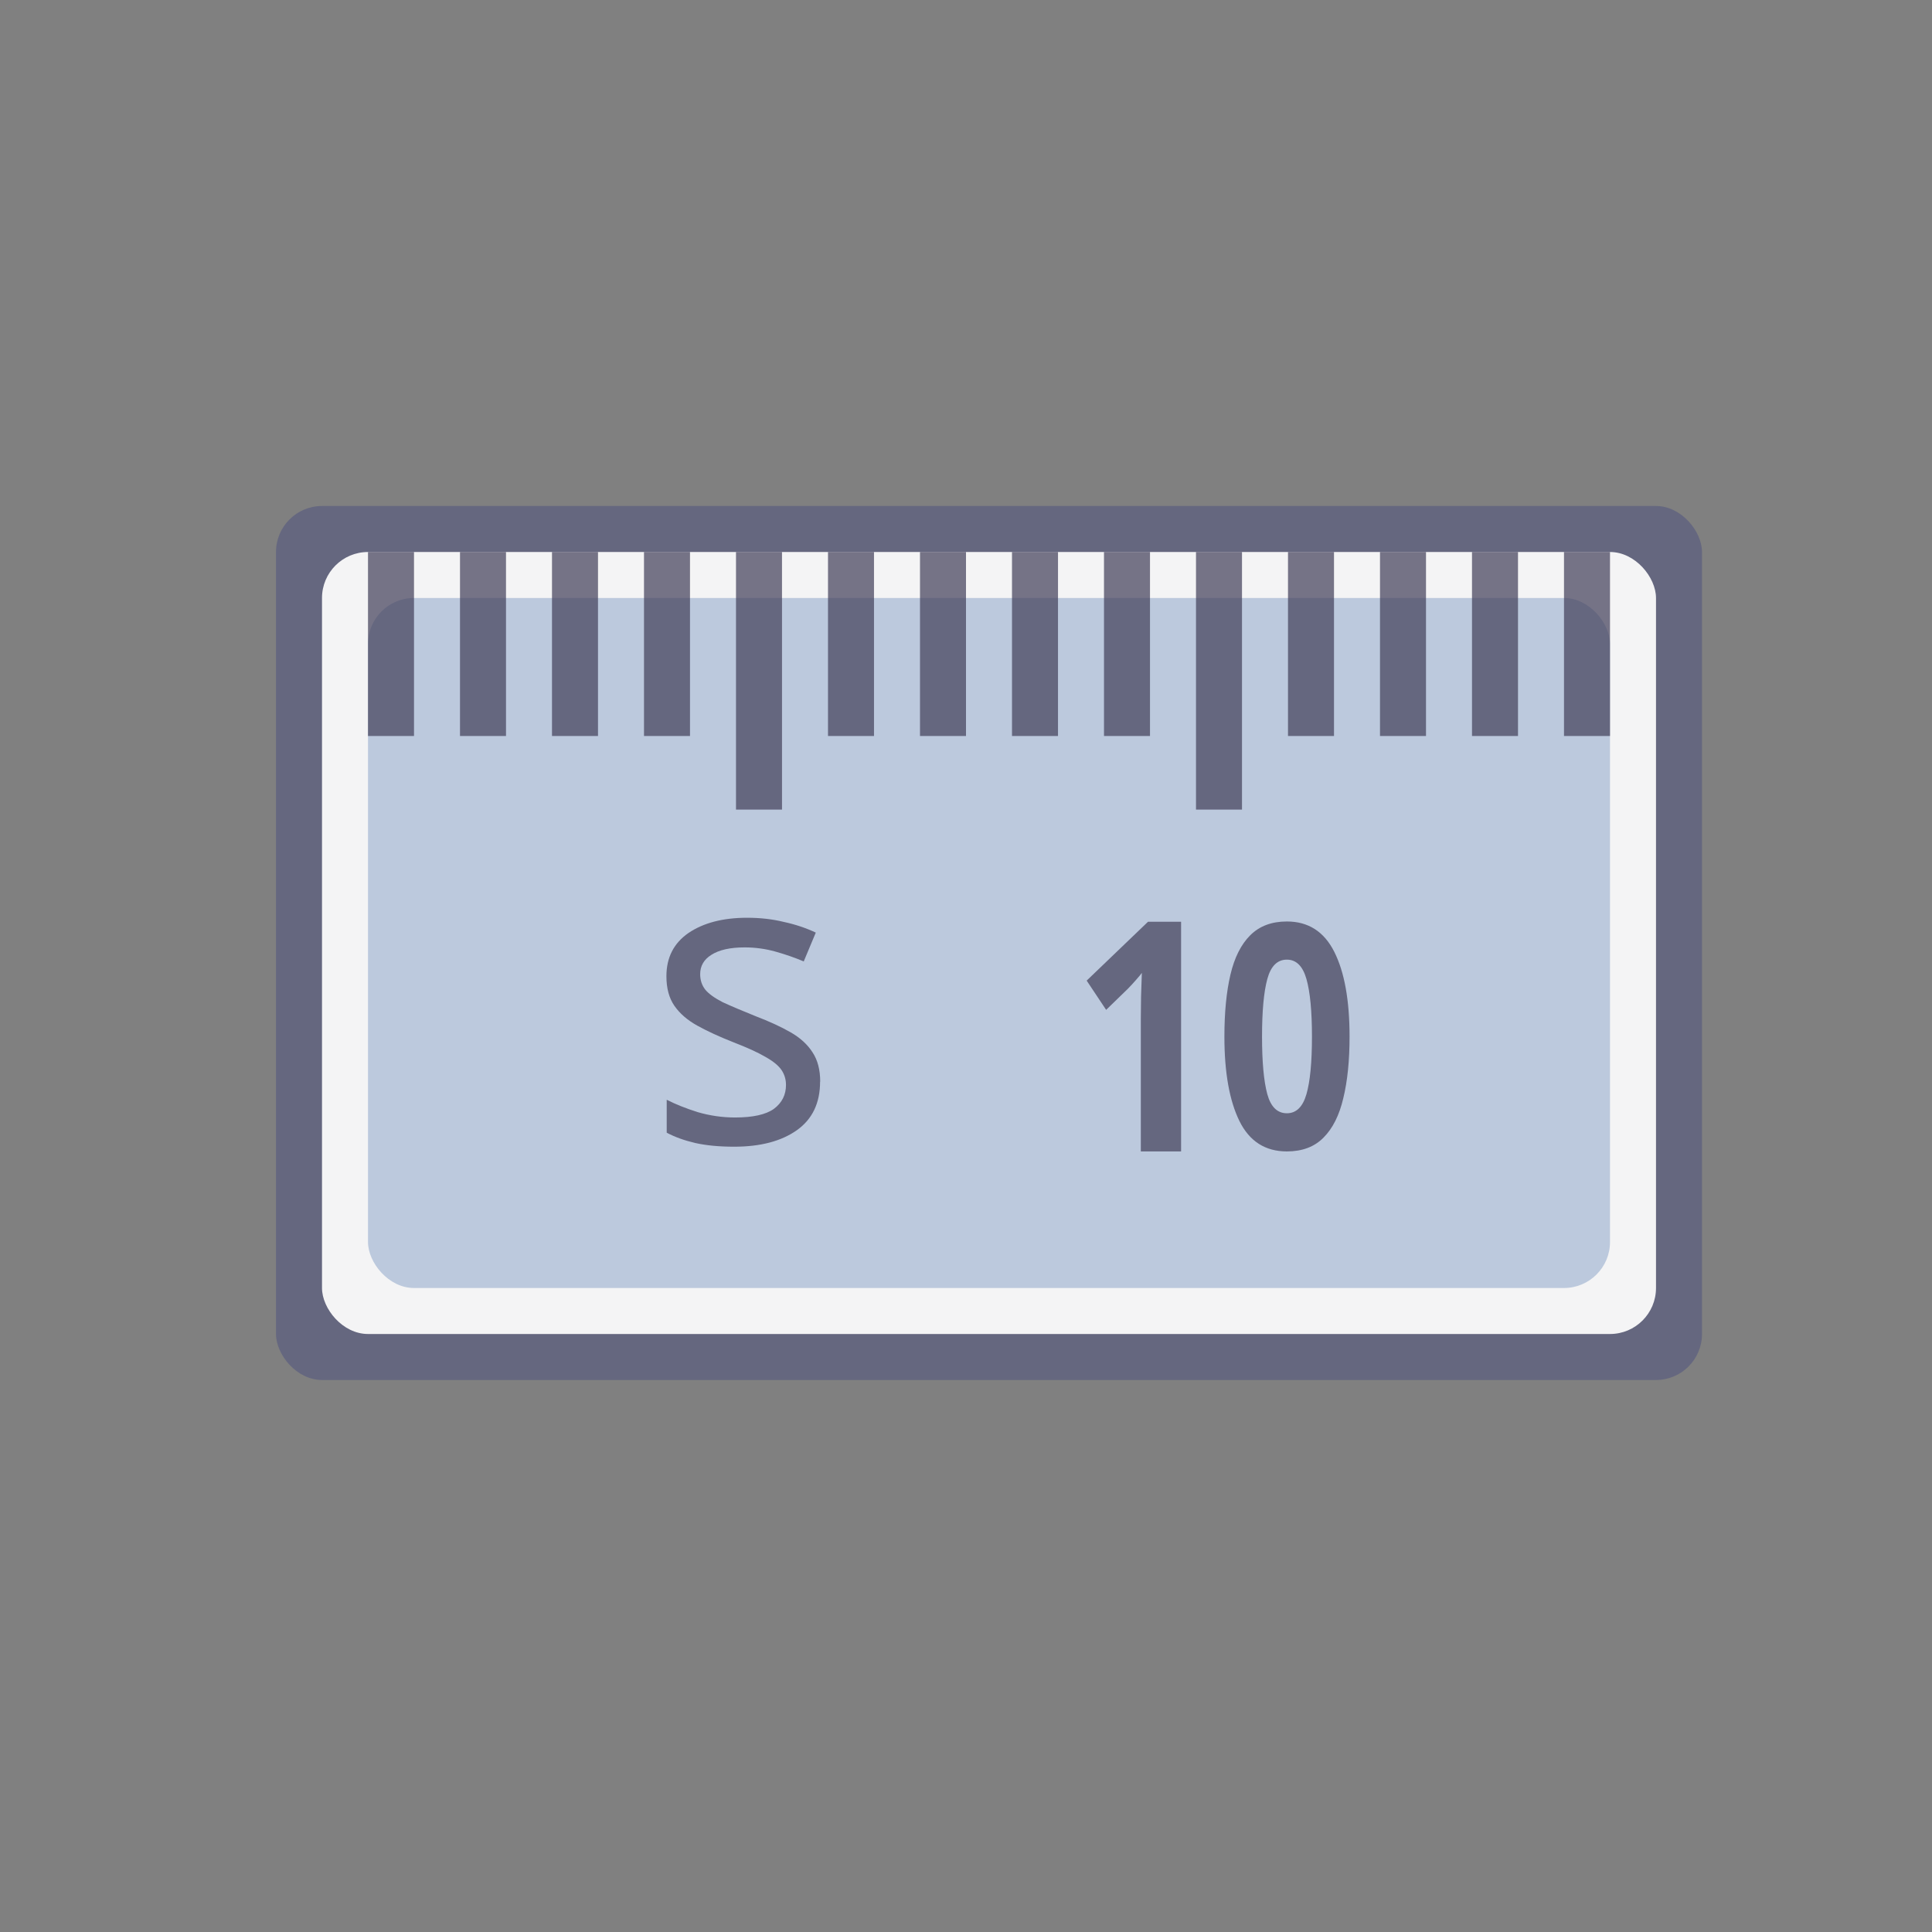 <?xml version="1.0" encoding="UTF-8" standalone="no"?>
<svg
   width="42"
   height="42"
   viewBox="0 0 42 42"
   version="1.1"
   id="svg38508"
   inkscape:version="1.1.2 (0a00cf5339, 2022-02-04, custom)"
   sodipodi:docname="ruler.svg"
   inkscape:export-filename="/home/dmitry/git/OpenBoard/resources/images/stylusPalette/arrow_svg.png"
   inkscape:export-xdpi="96"
   inkscape:export-ydpi="96"
   xmlns:inkscape="http://www.inkscape.org/namespaces/inkscape"
   xmlns:sodipodi="http://sodipodi.sourceforge.net/DTD/sodipodi-0.dtd"
   xmlns="http://www.w3.org/2000/svg"
   xmlns:svg="http://www.w3.org/2000/svg"
   xmlns:rdf="http://www.w3.org/1999/02/22-rdf-syntax-ns#"
   xmlns:cc="http://creativecommons.org/ns#"
   xmlns:dc="http://purl.org/dc/elements/1.1/">
  <rect x="0" y="0" width="42" height="42" fill="#808080" stroke="none"/>
  <sodipodi:namedview
     id="namedview38510"
     pagecolor="#ffffff"
     bordercolor="#eeeeee"
     borderopacity="1"
     inkscape:pageshadow="0"
     inkscape:pageopacity="0"
     inkscape:pagecheckerboard="false"
     inkscape:document-units="px"
     showgrid="true"
     fit-margin-top="0"
     fit-margin-left="0"
     fit-margin-right="0"
     fit-margin-bottom="0"
     units="px"
     inkscape:zoom="22.627417"
     inkscape:cx="36.703261"
     inkscape:cy="23.931145"
     inkscape:window-width="1366"
     inkscape:window-height="695"
     inkscape:window-x="0"
     inkscape:window-y="0"
     inkscape:window-maximized="1"
     inkscape:current-layer="g965"
     inkscape:document-rotation="0"
     inkscape:snap-others="true"
     inkscape:snap-global="false"
     showguides="true"
     inkscape:guide-bbox="true">
    <inkscape:grid
       type="xygrid"
       id="grid7387"
       dotted="false" />
    <sodipodi:guide
       position="20.894,21.993"
       orientation="0,-1"
       id="guide51709" />
    <sodipodi:guide
       position="15.375,17"
       orientation="0,-1"
       id="guide55391" />
  </sodipodi:namedview>
  <defs
     id="defs38505" />
  <g
     inkscape:label="icon"
     inkscape:groupmode="layer"
     id="layer1"
     transform="translate(-152.847,-194.282)">
    <g
       id="g965"
       inkscape:label="ruler"
       style="display:inline;stroke:none">
      <rect
         style="opacity:1;fill:#65677f;fill-opacity:1;stroke:none;stroke-width:2.5;stroke-linecap:round;stroke-linejoin:round;stroke-opacity:0.714;paint-order:stroke fill markers"
         id="rect975"
         width="31"
         height="19"
         x="158.847"
         y="205.282"
         ry="1"
         inkscape:label="border" />
      <rect
         style="display:inline;opacity:1;fill:#f5f5f6;fill-opacity:0.996;stroke:none;stroke-width:2.287;stroke-linecap:round;stroke-linejoin:round;stroke-opacity:0.714;paint-order:stroke fill markers"
         id="rect49552"
         width="29"
         height="17"
         x="159.847"
         y="206.282"
         ry="1"
         inkscape:label="glare"
         sodipodi:insensitive="true" />
      <rect
         style="opacity:1;fill:#bcc9dd;fill-opacity:1;stroke:none;stroke-width:2.073;stroke-linecap:round;stroke-linejoin:round;stroke-opacity:0.714;paint-order:stroke fill markers"
         id="rect9058"
         width="27"
         height="15"
         x="160.847"
         y="207.282"
         ry="1"
         inkscape:label="body" />
      <g
         id="g12917"
         inkscape:label="scale"
         transform="translate(-1,-23)">
        <rect
           style="opacity:1;fill:#423f5a;fill-opacity:0.714;stroke:none;stroke-width:1.789;stroke-linecap:round;stroke-linejoin:round;stroke-opacity:0.714;paint-order:stroke fill markers"
           id="rect11793"
           width="1"
           height="4"
           x="161.847"
           y="229.282"
           ry="3.1640657e-06"
           inkscape:label="division" />
        <rect
           style="opacity:1;fill:#423f5a;fill-opacity:0.714;stroke:none;stroke-width:1.789;stroke-linecap:round;stroke-linejoin:round;stroke-opacity:0.714;paint-order:stroke fill markers"
           id="rect12716"
           width="1"
           height="4"
           x="163.847"
           y="229.282"
           ry="3.1640657e-06"
           inkscape:label="division" />
        <rect
           style="opacity:1;fill:#423f5a;fill-opacity:0.714;stroke:none;stroke-width:1.789;stroke-linecap:round;stroke-linejoin:round;stroke-opacity:0.714;paint-order:stroke fill markers"
           id="rect12718"
           width="1"
           height="4"
           x="165.847"
           y="229.282"
           ry="3.1640657e-06"
           inkscape:label="division" />
        <rect
           style="opacity:1;fill:#423f5a;fill-opacity:0.714;stroke:none;stroke-width:1.789;stroke-linecap:round;stroke-linejoin:round;stroke-opacity:0.714;paint-order:stroke fill markers"
           id="rect12720"
           width="1"
           height="4"
           x="167.847"
           y="229.282"
           ry="3.1640657e-06"
           inkscape:label="division" />
        <rect
           style="opacity:1;fill:#423f5a;fill-opacity:0.714;stroke:none;stroke-width:2.117;stroke-linecap:round;stroke-linejoin:round;stroke-opacity:0.714;paint-order:stroke fill markers"
           id="rect12722"
           width="1"
           height="5.6"
           x="169.847"
           y="229.282"
           ry="4.4296967e-06"
           inkscape:label="division" />
        <rect
           style="opacity:1;fill:#423f5a;fill-opacity:0.714;stroke:none;stroke-width:1.789;stroke-linecap:round;stroke-linejoin:round;stroke-opacity:0.714;paint-order:stroke fill markers"
           id="rect12724"
           width="1"
           height="4"
           x="171.847"
           y="229.282"
           ry="3.1640657e-06"
           inkscape:label="division" />
        <rect
           style="opacity:1;fill:#423f5a;fill-opacity:0.714;stroke:none;stroke-width:1.789;stroke-linecap:round;stroke-linejoin:round;stroke-opacity:0.714;paint-order:stroke fill markers"
           id="rect12726"
           width="1"
           height="4"
           x="173.847"
           y="229.282"
           ry="3.1640657e-06"
           inkscape:label="division" />
        <rect
           style="opacity:1;fill:#423f5a;fill-opacity:0.714;stroke:none;stroke-width:1.789;stroke-linecap:round;stroke-linejoin:round;stroke-opacity:0.714;paint-order:stroke fill markers"
           id="rect12728"
           width="1"
           height="4"
           x="175.847"
           y="229.282"
           ry="3.1640657e-06"
           inkscape:label="division" />
        <rect
           style="opacity:1;fill:#423f5a;fill-opacity:0.714;stroke:none;stroke-width:1.789;stroke-linecap:round;stroke-linejoin:round;stroke-opacity:0.714;paint-order:stroke fill markers"
           id="rect12730"
           width="1"
           height="4"
           x="177.847"
           y="229.282"
           ry="3.1640657e-06"
           inkscape:label="division" />
        <rect
           style="opacity:1;fill:#423f5a;fill-opacity:0.714;stroke:none;stroke-width:2.117;stroke-linecap:round;stroke-linejoin:round;stroke-opacity:0.714;paint-order:stroke fill markers"
           id="rect12732"
           width="1"
           height="5.6"
           x="179.847"
           y="229.282"
           ry="4.4296967e-06"
           inkscape:label="division" />
        <rect
           style="opacity:1;fill:#423f5a;fill-opacity:0.714;stroke:none;stroke-width:1.789;stroke-linecap:round;stroke-linejoin:round;stroke-opacity:0.714;paint-order:stroke fill markers"
           id="rect12734"
           width="1"
           height="4"
           x="181.847"
           y="229.282"
           ry="3.1640657e-06"
           inkscape:label="division" />
        <rect
           style="opacity:1;fill:#423f5a;fill-opacity:0.714;stroke:none;stroke-width:1.789;stroke-linecap:round;stroke-linejoin:round;stroke-opacity:0.714;paint-order:stroke fill markers"
           id="rect12736"
           width="1"
           height="4"
           x="183.847"
           y="229.282"
           ry="3.1640657e-06"
           inkscape:label="division" />
        <rect
           style="opacity:1;fill:#423f5a;fill-opacity:0.714;stroke:none;stroke-width:1.789;stroke-linecap:round;stroke-linejoin:round;stroke-opacity:0.714;paint-order:stroke fill markers"
           id="rect12738"
           width="1"
           height="4"
           x="185.847"
           y="229.282"
           ry="3.1640657e-06"
           inkscape:label="division" />
        <g
           aria-label="s"
           transform="matrix(0.819,0,0,0.84,27.44,42.827)"
           id="text3643"
           style="font-size:10.656px;line-height:1.25;fill:#65677f;stroke-width:1.998">
          <path
             d="m 176.111,235.678 q 0,0.831 -0.618,1.257 -0.618,0.426 -1.662,0.426 -0.597,0 -1.034,-0.096 -0.426,-0.096 -0.757,-0.266 v -0.853 q 0.341,0.171 0.821,0.32 0.49,0.139 0.991,0.139 0.714,0 1.034,-0.224 0.32,-0.234 0.32,-0.618 0,-0.213 -0.117,-0.384 -0.117,-0.171 -0.426,-0.341 -0.298,-0.171 -0.863,-0.384 -0.554,-0.213 -0.948,-0.426 -0.394,-0.213 -0.607,-0.512 -0.213,-0.298 -0.213,-0.767 0,-0.725 0.586,-1.119 0.597,-0.394 1.556,-0.394 0.522,0 0.97,0.107 0.458,0.096 0.853,0.277 l -0.32,0.746 q -0.362,-0.149 -0.757,-0.256 -0.394,-0.107 -0.81,-0.107 -0.575,0 -0.884,0.192 -0.298,0.181 -0.298,0.501 0,0.234 0.139,0.405 0.139,0.16 0.458,0.32 0.33,0.149 0.874,0.362 0.543,0.202 0.927,0.416 0.384,0.213 0.586,0.522 0.202,0.298 0.202,0.757 z"
             id="path55370" />
        </g>
        <g
           aria-label="10 "
           transform="matrix(0.745,0,0,0.93,29.789,40.688)"
           id="text7724"
           style="font-size:7.319px;line-height:1.25;fill:#65677f;stroke-width:1.372">
          <path
             d="m 200.985,216.801 h -1.175 v -3.106 q 0,-0.196 0.007,-0.511 0.015,-0.316 0.023,-0.556 -0.039,0.045 -0.171,0.165 -0.124,0.113 -0.233,0.203 l -0.638,0.496 -0.568,-0.684 1.79,-1.376 h 0.965 z"
             style="font-weight:bold;-inkscape-font-specification:'sans-serif Bold';stroke-width:1.434"
             id="path55347" />
          <path
             d="m 205.901,214.117 q 0,0.841 -0.183,1.441 -0.176,0.6 -0.578,0.921 -0.395,0.322 -1.069,0.322 -0.944,0 -1.383,-0.709 -0.439,-0.717 -0.439,-1.975 0,-0.848 0.176,-1.448 0.176,-0.6 0.578,-0.921 0.403,-0.322 1.069,-0.322 0.937,0 1.383,0.709 0.446,0.709 0.446,1.982 z m -2.554,0 q 0,0.892 0.154,1.346 0.154,0.446 0.571,0.446 0.41,0 0.571,-0.446 0.161,-0.446 0.161,-1.346 0,-0.892 -0.161,-1.346 -0.161,-0.453 -0.571,-0.453 -0.417,0 -0.571,0.453 -0.154,0.453 -0.154,1.346 z"
             style="font-weight:bold;-inkscape-font-specification:'sans-serif Bold';stroke-width:1.372"
             id="path55349" />
        </g>
        <rect
           style="opacity:1;fill:#423f5a;fill-opacity:0.714;stroke:none;stroke-width:1.789;stroke-linecap:round;stroke-linejoin:round;stroke-opacity:0.714;paint-order:stroke fill markers"
           id="rect49151"
           width="1"
           height="4"
           x="187.847"
           y="229.282"
           ry="3.1640657e-06"
           inkscape:label="division" />
      </g>
    </g>
  </g>
</svg>
